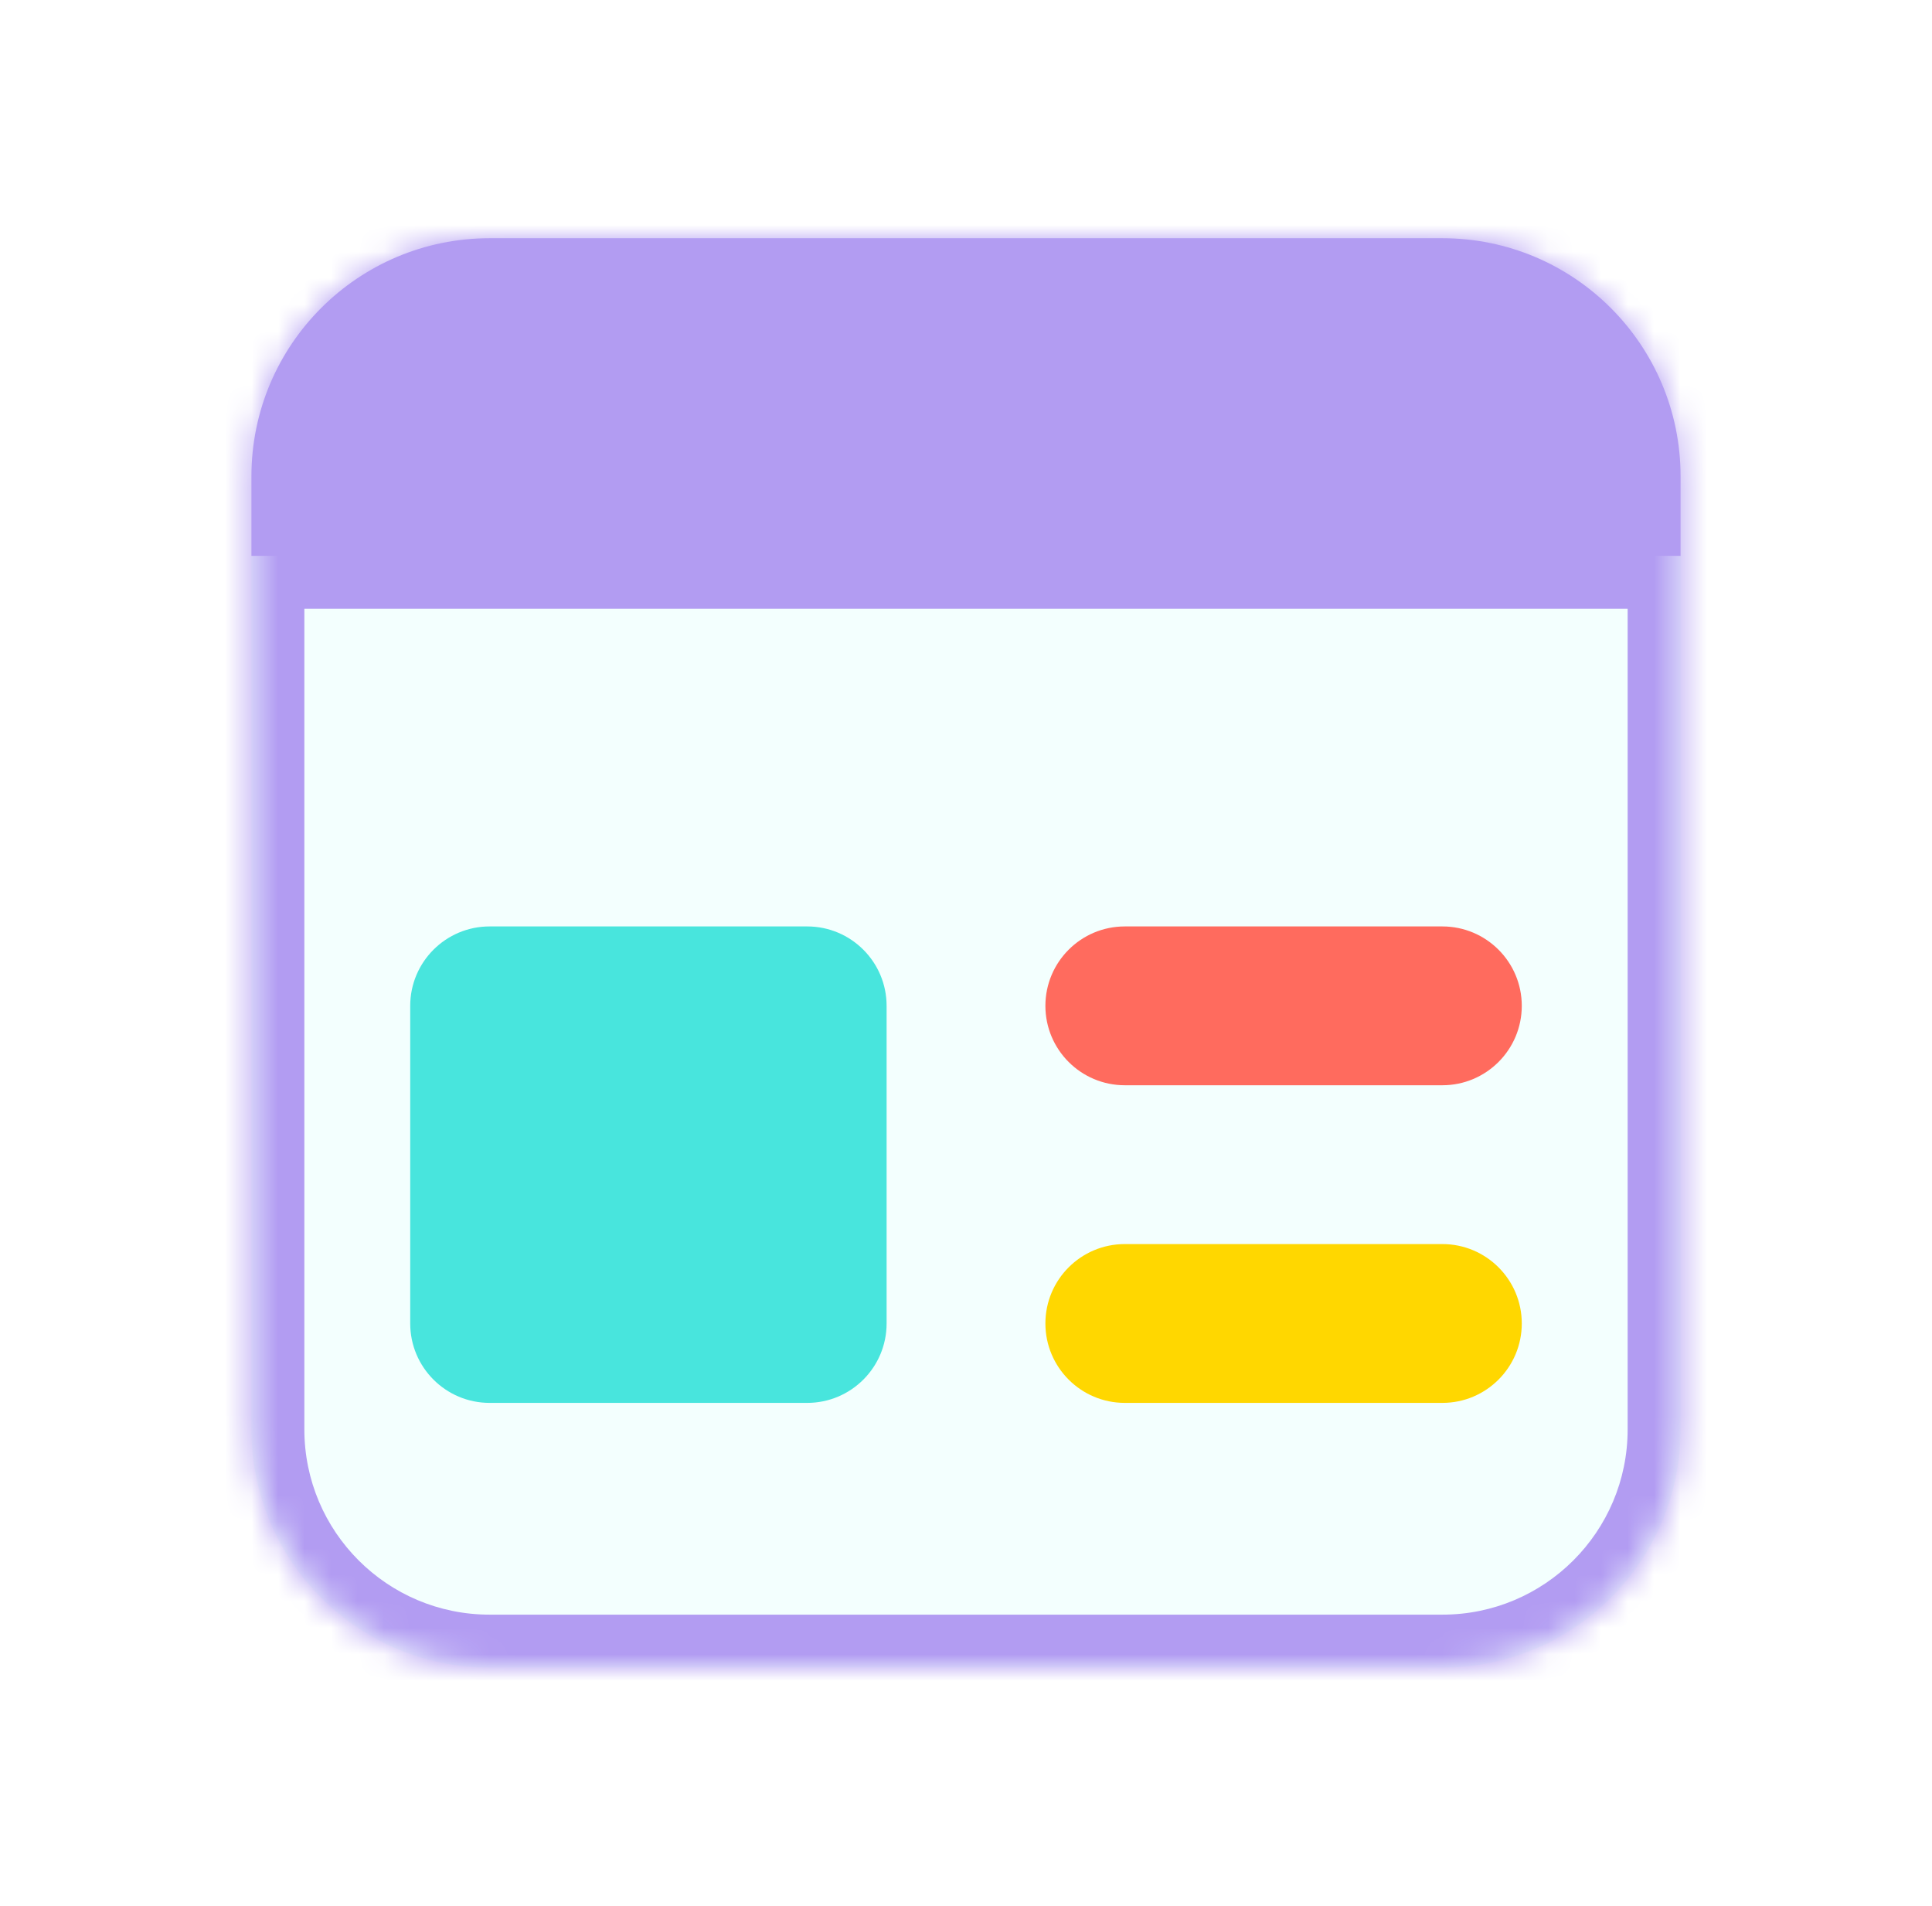 <svg width="73" height="72" viewBox="0 0 73 72" fill="none" xmlns="http://www.w3.org/2000/svg">
<path opacity="0.5" d="M54.5 63H18.5C13.529 63 9.5 58.971 9.5 54V21H63.5V54C63.5 58.971 59.471 63 54.5 63Z" fill="#E9FFFE"/>
<mask id="path-2-inside-1_129_8520" fill="white">
<path fill-rule="evenodd" clip-rule="evenodd" d="M9.5 21H63.5V18C63.5 13.029 59.471 9 54.5 9H18.5C13.529 9 9.5 13.029 9.5 18V21ZM18.5 63H54.5C59.471 63 63.5 58.971 63.5 54V21H9.5V54C9.5 58.971 13.529 63 18.5 63Z"/>
</mask>
<path d="M63.5 21V23H65.5V21H63.5ZM9.5 21H7.5V23H9.5V21ZM63.5 21H65.5V19H63.5V21ZM9.5 21V19H7.5V21H9.5ZM63.5 19H9.5V23H63.5V19ZM61.5 18V21H65.5V18H61.5ZM54.5 11C58.366 11 61.5 14.134 61.5 18H65.5C65.5 11.924 60.576 7 54.5 7V11ZM18.5 11H54.5V7H18.5V11ZM11.5 18C11.5 14.134 14.634 11 18.5 11V7C12.424 7 7.5 11.924 7.5 18H11.5ZM11.5 21V18H7.5V21H11.5ZM54.5 61H18.5V65H54.5V61ZM61.5 54C61.5 57.866 58.366 61 54.5 61V65C60.576 65 65.5 60.076 65.5 54H61.5ZM61.5 21V54H65.5V21H61.5ZM9.5 23H63.5V19H9.5V23ZM11.5 54V21H7.5V54H11.5ZM18.5 61C14.634 61 11.5 57.866 11.5 54H7.5C7.5 60.076 12.424 65 18.5 65V61Z" fill="#B29CF2" mask="url(#path-2-inside-1_129_8520)"/>
<g filter="url(#filter0_dd_129_8520)">
<path d="M54.5 45C53.942 45 43.058 45 42.5 45C40.844 45 39.5 46.344 39.5 48C39.5 49.656 40.844 51 42.5 51C43.058 51 53.942 51 54.5 51C56.156 51 57.5 49.656 57.5 48C57.5 46.344 56.156 45 54.5 45Z" fill="#FFD700"/>
</g>
<g filter="url(#filter1_dd_129_8520)">
<path d="M54.5 33C53.942 33 43.058 33 42.5 33C40.844 33 39.5 34.344 39.5 36C39.5 37.656 40.844 39 42.5 39C43.058 39 53.942 39 54.5 39C56.156 39 57.5 37.656 57.5 36C57.5 34.344 56.156 33 54.5 33Z" fill="#FF6B5E"/>
</g>
<g filter="url(#filter2_dd_129_8520)">
<path d="M30.5 51H18.5C16.844 51 15.5 49.656 15.5 48V36C15.5 34.344 16.844 33 18.5 33H30.5C32.156 33 33.5 34.344 33.5 36V48C33.5 49.656 32.156 51 30.5 51Z" fill="#48E5DD"/>
</g>
<path d="M63.5 21H9.5V18C9.5 13.029 13.529 9 18.5 9H54.5C59.471 9 63.5 13.029 63.5 18V21Z" fill="#B29CF2"/>
<defs>
<filter id="filter0_dd_129_8520" x="36.5" y="43" width="24" height="12" filterUnits="userSpaceOnUse" color-interpolation-filters="sRGB">
<feFlood flood-opacity="0" result="BackgroundImageFix"/>
<feColorMatrix in="SourceAlpha" type="matrix" values="0 0 0 0 0 0 0 0 0 0 0 0 0 0 0 0 0 0 127 0" result="hardAlpha"/>
<feMorphology radius="1" operator="erode" in="SourceAlpha" result="effect1_dropShadow_129_8520"/>
<feOffset dy="1"/>
<feGaussianBlur stdDeviation="1"/>
<feColorMatrix type="matrix" values="0 0 0 0 0.063 0 0 0 0 0.094 0 0 0 0 0.157 0 0 0 0.1 0"/>
<feBlend mode="normal" in2="BackgroundImageFix" result="effect1_dropShadow_129_8520"/>
<feColorMatrix in="SourceAlpha" type="matrix" values="0 0 0 0 0 0 0 0 0 0 0 0 0 0 0 0 0 0 127 0" result="hardAlpha"/>
<feOffset dy="1"/>
<feGaussianBlur stdDeviation="1.5"/>
<feColorMatrix type="matrix" values="0 0 0 0 0.063 0 0 0 0 0.094 0 0 0 0 0.157 0 0 0 0.1 0"/>
<feBlend mode="normal" in2="effect1_dropShadow_129_8520" result="effect2_dropShadow_129_8520"/>
<feBlend mode="normal" in="SourceGraphic" in2="effect2_dropShadow_129_8520" result="shape"/>
</filter>
<filter id="filter1_dd_129_8520" x="36.5" y="31" width="24" height="12" filterUnits="userSpaceOnUse" color-interpolation-filters="sRGB">
<feFlood flood-opacity="0" result="BackgroundImageFix"/>
<feColorMatrix in="SourceAlpha" type="matrix" values="0 0 0 0 0 0 0 0 0 0 0 0 0 0 0 0 0 0 127 0" result="hardAlpha"/>
<feMorphology radius="1" operator="erode" in="SourceAlpha" result="effect1_dropShadow_129_8520"/>
<feOffset dy="1"/>
<feGaussianBlur stdDeviation="1"/>
<feColorMatrix type="matrix" values="0 0 0 0 0.063 0 0 0 0 0.094 0 0 0 0 0.157 0 0 0 0.1 0"/>
<feBlend mode="normal" in2="BackgroundImageFix" result="effect1_dropShadow_129_8520"/>
<feColorMatrix in="SourceAlpha" type="matrix" values="0 0 0 0 0 0 0 0 0 0 0 0 0 0 0 0 0 0 127 0" result="hardAlpha"/>
<feOffset dy="1"/>
<feGaussianBlur stdDeviation="1.5"/>
<feColorMatrix type="matrix" values="0 0 0 0 0.063 0 0 0 0 0.094 0 0 0 0 0.157 0 0 0 0.1 0"/>
<feBlend mode="normal" in2="effect1_dropShadow_129_8520" result="effect2_dropShadow_129_8520"/>
<feBlend mode="normal" in="SourceGraphic" in2="effect2_dropShadow_129_8520" result="shape"/>
</filter>
<filter id="filter2_dd_129_8520" x="12.5" y="31" width="24" height="24" filterUnits="userSpaceOnUse" color-interpolation-filters="sRGB">
<feFlood flood-opacity="0" result="BackgroundImageFix"/>
<feColorMatrix in="SourceAlpha" type="matrix" values="0 0 0 0 0 0 0 0 0 0 0 0 0 0 0 0 0 0 127 0" result="hardAlpha"/>
<feMorphology radius="1" operator="erode" in="SourceAlpha" result="effect1_dropShadow_129_8520"/>
<feOffset dy="1"/>
<feGaussianBlur stdDeviation="1"/>
<feColorMatrix type="matrix" values="0 0 0 0 0.063 0 0 0 0 0.094 0 0 0 0 0.157 0 0 0 0.1 0"/>
<feBlend mode="normal" in2="BackgroundImageFix" result="effect1_dropShadow_129_8520"/>
<feColorMatrix in="SourceAlpha" type="matrix" values="0 0 0 0 0 0 0 0 0 0 0 0 0 0 0 0 0 0 127 0" result="hardAlpha"/>
<feOffset dy="1"/>
<feGaussianBlur stdDeviation="1.5"/>
<feColorMatrix type="matrix" values="0 0 0 0 0.063 0 0 0 0 0.094 0 0 0 0 0.157 0 0 0 0.1 0"/>
<feBlend mode="normal" in2="effect1_dropShadow_129_8520" result="effect2_dropShadow_129_8520"/>
<feBlend mode="normal" in="SourceGraphic" in2="effect2_dropShadow_129_8520" result="shape"/>
</filter>
</defs>
</svg>
